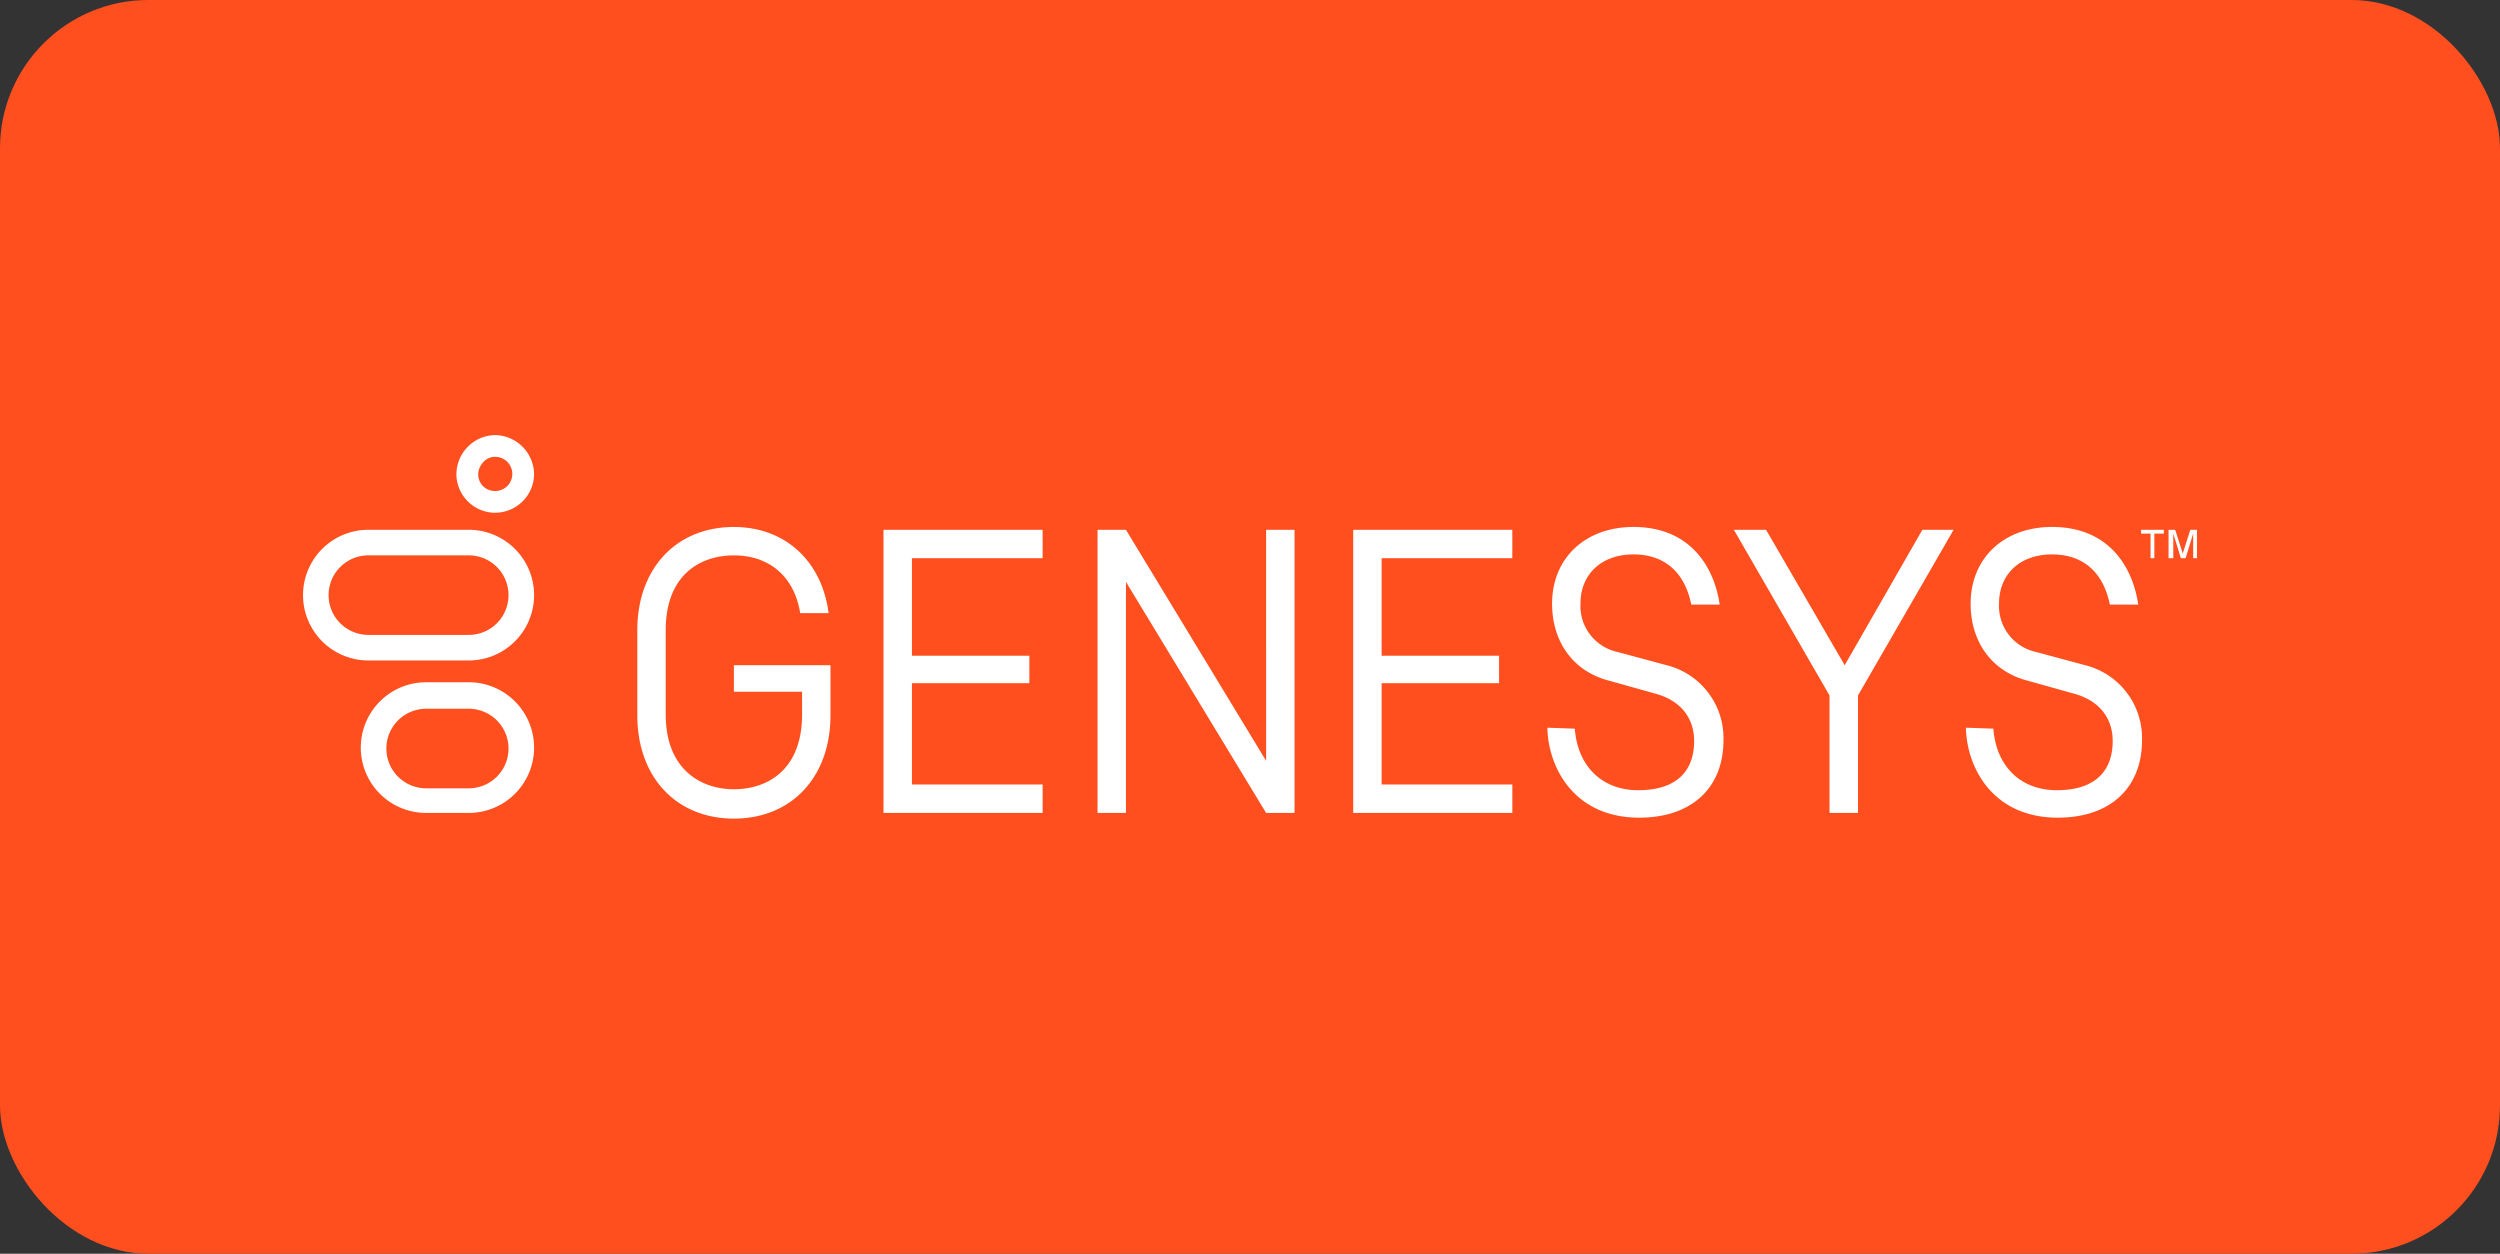 <?xml version="1.0" encoding="UTF-8"?> <svg xmlns="http://www.w3.org/2000/svg" xmlns:xlink="http://www.w3.org/1999/xlink" width="337" height="169" viewBox="0 0 337 169"><rect x="0" y="0" width="337" height="169" fill="#333333" stroke="none"/><defs><clipPath id="clip-path"><rect id="Container" width="255.302" height="120" transform="translate(251.848 3326.184)" fill="#fff"></rect></clipPath></defs><g id="Logo" transform="translate(-211 -3301.684)"><rect id="Background" width="337" height="169" rx="20" transform="translate(211 3301.684)" fill="#ff4f1f"></rect><g id="Mask_Group_30" data-name="Mask Group 30" clip-path="url(#clip-path)"><g id="_13_Genesys" data-name="13_Genesys" transform="translate(251.848 3360.334)"><path id="Path_24281" data-name="Path 24281" d="M25.913,2.936a2.3,2.3,0,0,1,0,4.6h-.128a2.237,2.237,0,0,1-2.17-2.17A2.427,2.427,0,0,1,24.254,3.7a2.058,2.058,0,0,1,1.659-.766m0-2.936a5.314,5.314,0,0,0-5.234,5.489,5.253,5.253,0,0,0,4.978,4.978h.255a5.257,5.257,0,0,0,5.234-5.234A5.343,5.343,0,0,0,25.913,0Z" fill="#fff"></path><path id="Path_24282" data-name="Path 24282" d="M22.339,36.891a5.361,5.361,0,1,1,0,10.723H16.595a5.361,5.361,0,0,1,0-10.723h5.744m0-3.574H16.595a8.808,8.808,0,0,0,0,17.616h5.744a8.808,8.808,0,1,0,0-17.616Z" fill="#fff"></path><path id="Path_24283" data-name="Path 24283" d="M22.339,16.212a5.361,5.361,0,1,1,0,10.723H8.808a5.361,5.361,0,0,1,0-10.723H22.339m0-3.447H8.808a8.808,8.808,0,1,0,0,17.616H22.339a8.808,8.808,0,1,0,0-17.616Z" fill="#fff"></path><path id="Path_24284" data-name="Path 24284" d="M249.047,13.276h-1.277v-.511h3.064v.511h-1.277v3.319h-.511Zm4.085,3.319-1.021-3.319v3.319h-.638v-3.83h.894l1.021,3.191,1.021-3.191h.894v3.83h-.511V13.276l-1.021,3.319ZM99.7,50.933V47.1H82.08V33.445H97.908v-3.7H82.08V16.595H99.7v-3.83H78.25V50.933Zm63.315,0V47.1H145.395V33.445h15.829v-3.7H145.395V16.595H163.01v-3.83H141.565V50.933Zm46.593,0V35.1L222.5,12.765h-4.212L207.816,31.019l-10.6-18.254h-4.34L205.773,35.1V50.933Zm-75.952,0V12.765h-3.83V43.912L110.929,12.765H107.1V50.933h3.83V19.786l18.892,31.147ZM58.081,34.593h9.191v3.064c0,7.531-4.723,10.084-9.191,10.084S48.89,45.061,48.89,37.657V26.3c0-7.531,4.723-10.084,9.191-10.084,4.851,0,8.17,2.936,8.936,7.787h3.83c-.894-7.021-5.872-11.616-12.765-11.616-7.787,0-13.02,5.617-13.02,13.914V37.785c0,8.3,5.234,13.914,13.02,13.914S71.1,46.082,71.1,37.785V31.019H58.081Zm109.652,4.851c.128,5.489,3.7,12.127,12.382,12.127,7.021,0,11.361-3.957,11.361-10.467a10.125,10.125,0,0,0-7.659-10.084l-6.638-1.787a6.337,6.337,0,0,1-4.978-6.51c0-3.957,2.808-6.638,7.148-6.638,4.085,0,6.893,2.3,7.787,6.766h3.83c-.766-5.234-4.085-10.467-11.616-10.467-6.51,0-10.978,4.212-10.978,10.34,0,5.106,2.808,9.063,7.531,10.34l6.383,1.787c3.319.894,5.234,3.191,5.234,6.383,0,4.34-2.681,6.638-7.531,6.638s-8.17-3.191-8.553-8.3Zm56.422,0c.128,5.489,3.7,12.127,12.382,12.127,7.021,0,11.361-3.957,11.361-10.467a10.125,10.125,0,0,0-7.659-10.084L233.6,29.232a6.337,6.337,0,0,1-4.978-6.51c0-3.957,2.808-6.638,7.148-6.638,4.085,0,6.893,2.3,7.787,6.766h3.83c-.766-5.234-4.085-10.467-11.616-10.467-6.51,0-10.978,4.212-10.978,10.34,0,5.106,2.808,9.063,7.531,10.34l6.383,1.787c3.319.894,5.234,3.191,5.234,6.383,0,4.34-2.681,6.638-7.531,6.638s-8.17-3.191-8.553-8.3Z" fill="#fff"></path></g></g></g></svg> 